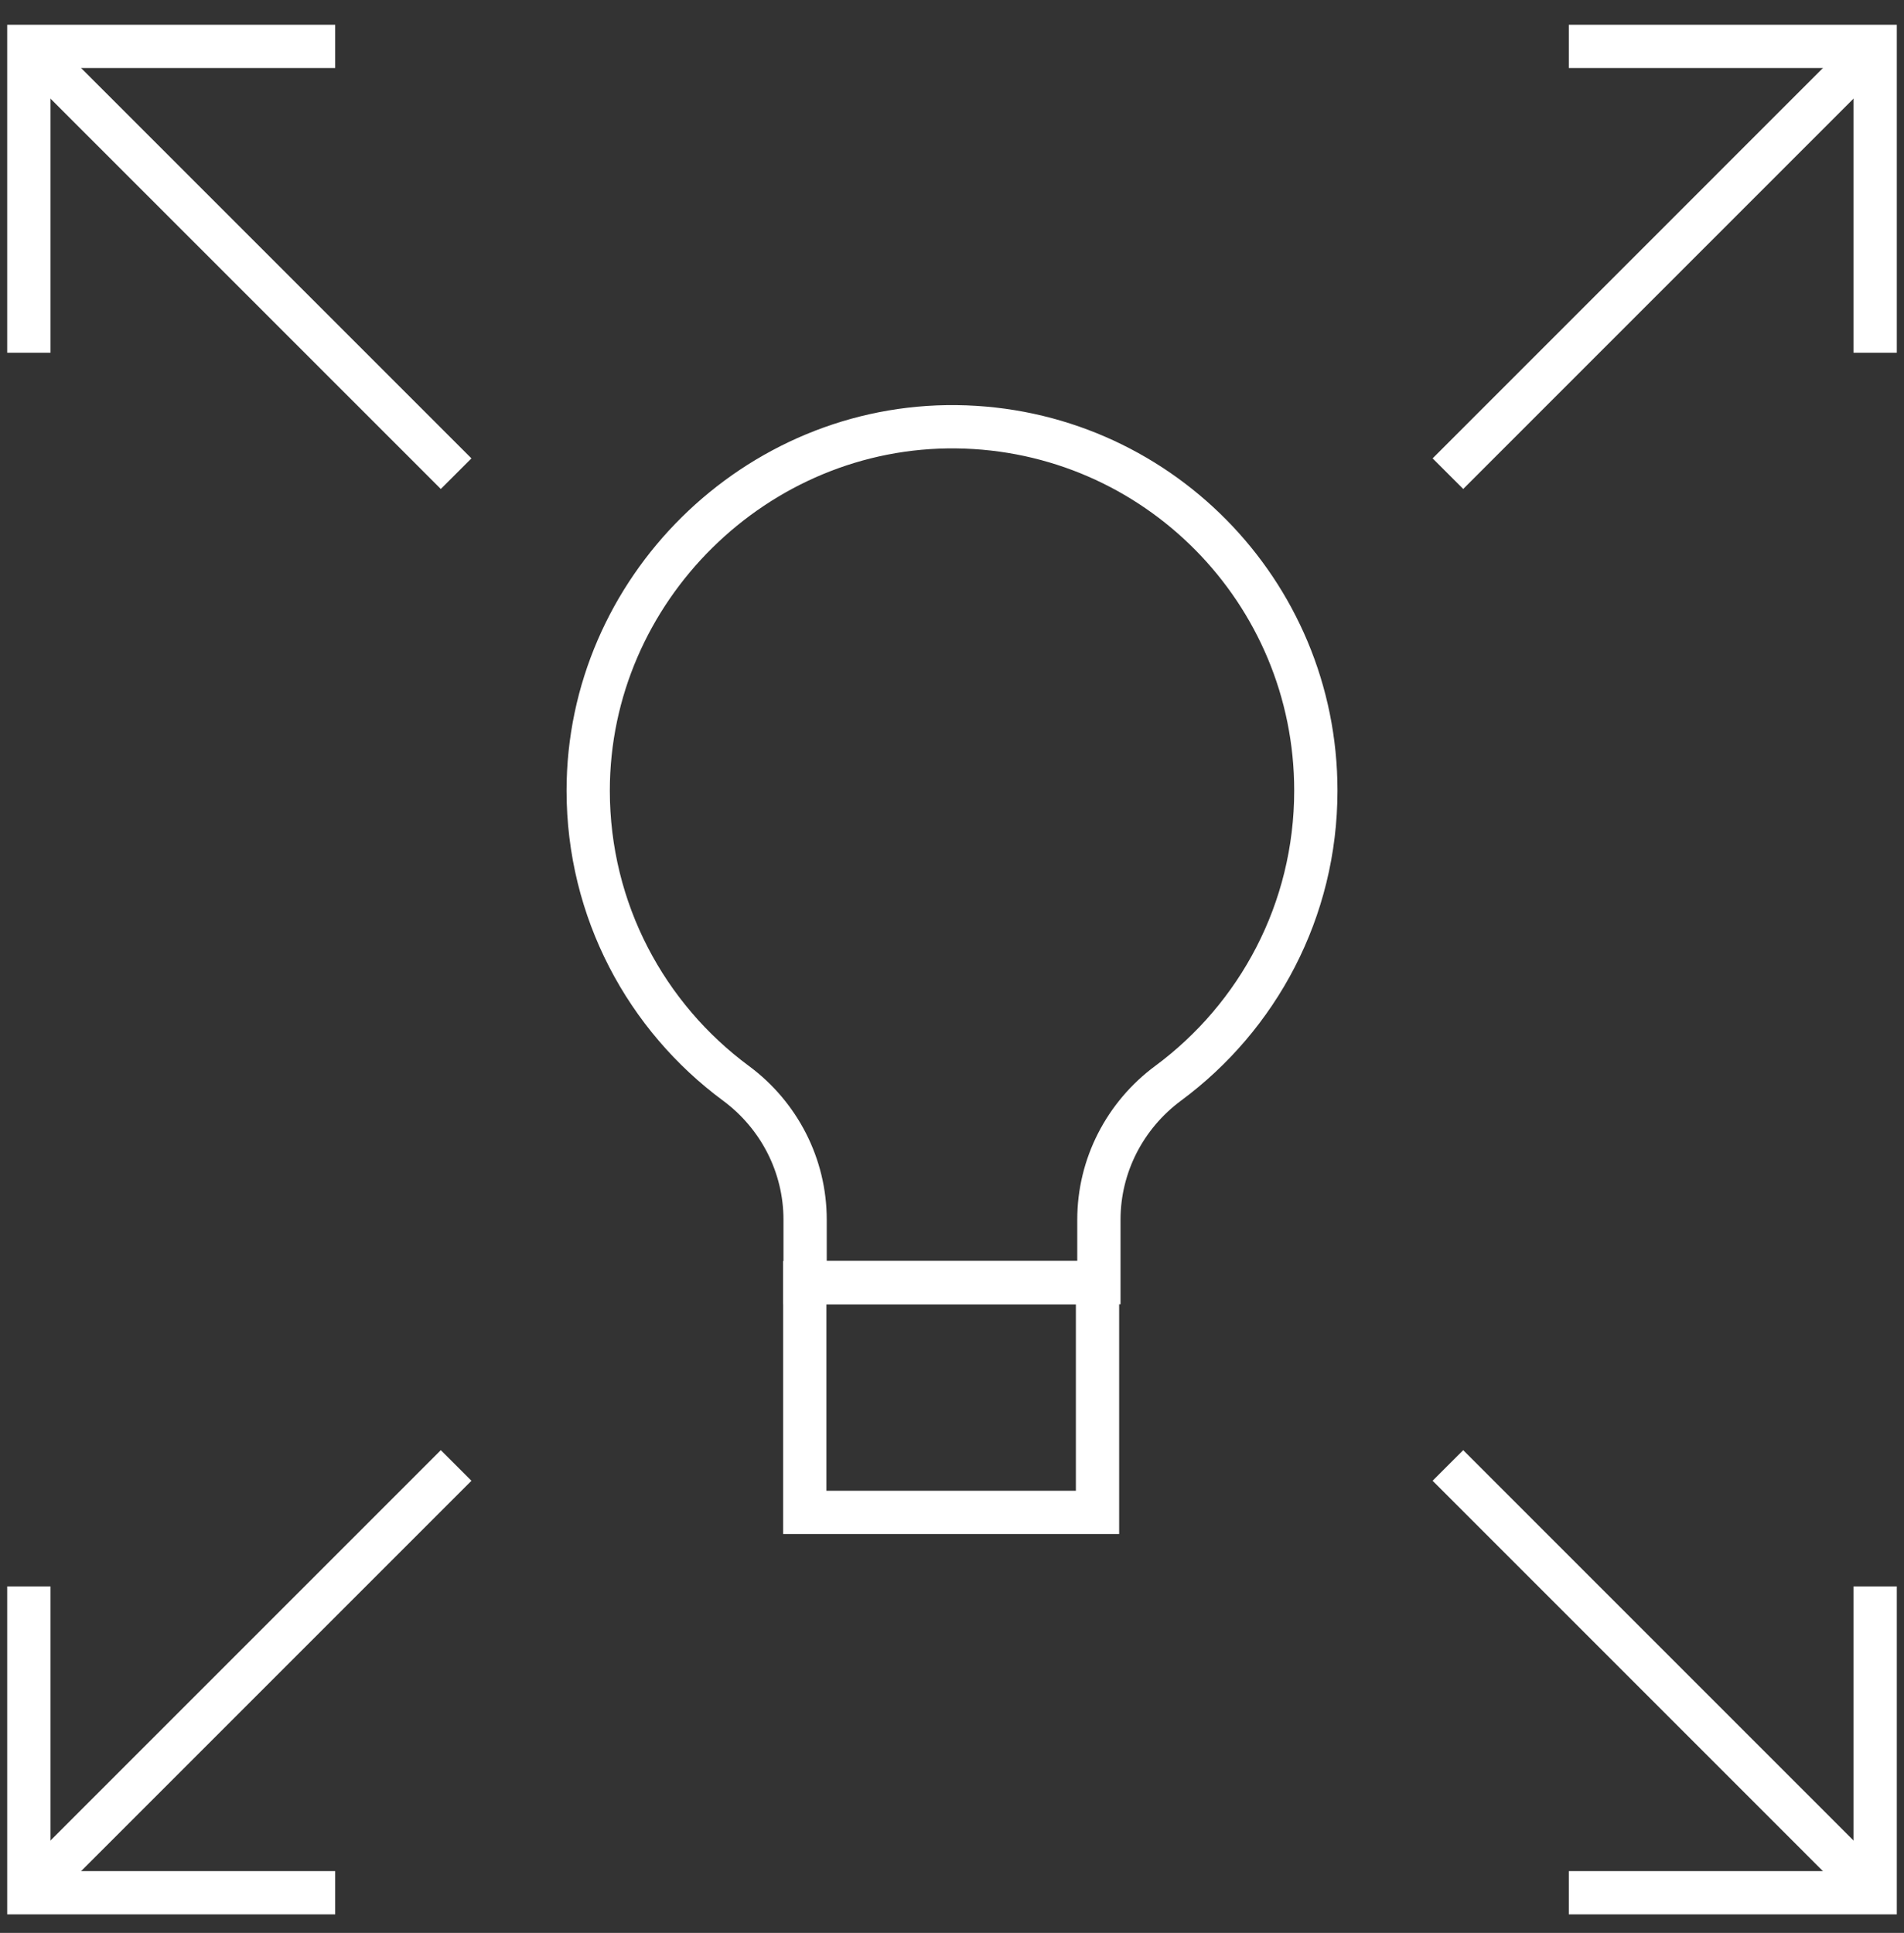 <svg xmlns="http://www.w3.org/2000/svg" width="66" height="67" viewBox="0 0 66 67" fill="none"><rect x="0" y="0" width="66" height="67" fill="#333333" stroke="none"/><path d="M1 12.227V1.608H11.619" stroke="white" stroke-width="1.5" stroke-miterlimit="10"></path><path d="M65 12.227V1.608H54.381" stroke="white" stroke-width="1.5" stroke-miterlimit="10"></path><path d="M1 54.989V65.608H11.619" stroke="white" stroke-width="1.5" stroke-miterlimit="10"></path><path d="M65 54.989V65.608H54.381" stroke="white" stroke-width="1.5" stroke-miterlimit="10"></path><path d="M1 1.608L15.811 16.419" stroke="white" stroke-width="1.5" stroke-miterlimit="10"></path><path d="M50.19 50.797L65 65.608" stroke="white" stroke-width="1.5" stroke-miterlimit="10"></path><path d="M1 65.608L15.811 50.797" stroke="white" stroke-width="1.5" stroke-miterlimit="10"></path><path d="M50.19 16.419L65 1.608" stroke="white" stroke-width="1.5" stroke-miterlimit="10"></path><path d="M45.612 27.404C45.612 20.491 40.05 14.876 33.156 14.793C26.198 14.709 20.389 20.445 20.389 27.404C20.389 31.565 22.404 35.255 25.512 37.551C27.013 38.661 27.908 40.408 27.908 42.275V44.46H38.092V42.275C38.092 40.406 38.992 38.659 40.494 37.548C43.599 35.251 45.612 31.562 45.612 27.404Z" stroke="white" stroke-width="1.5" stroke-miterlimit="10"></path><path d="M38.044 44.46H27.897V52.424H38.044V44.46Z" stroke="white" stroke-width="1.5" stroke-miterlimit="10"></path></svg>
